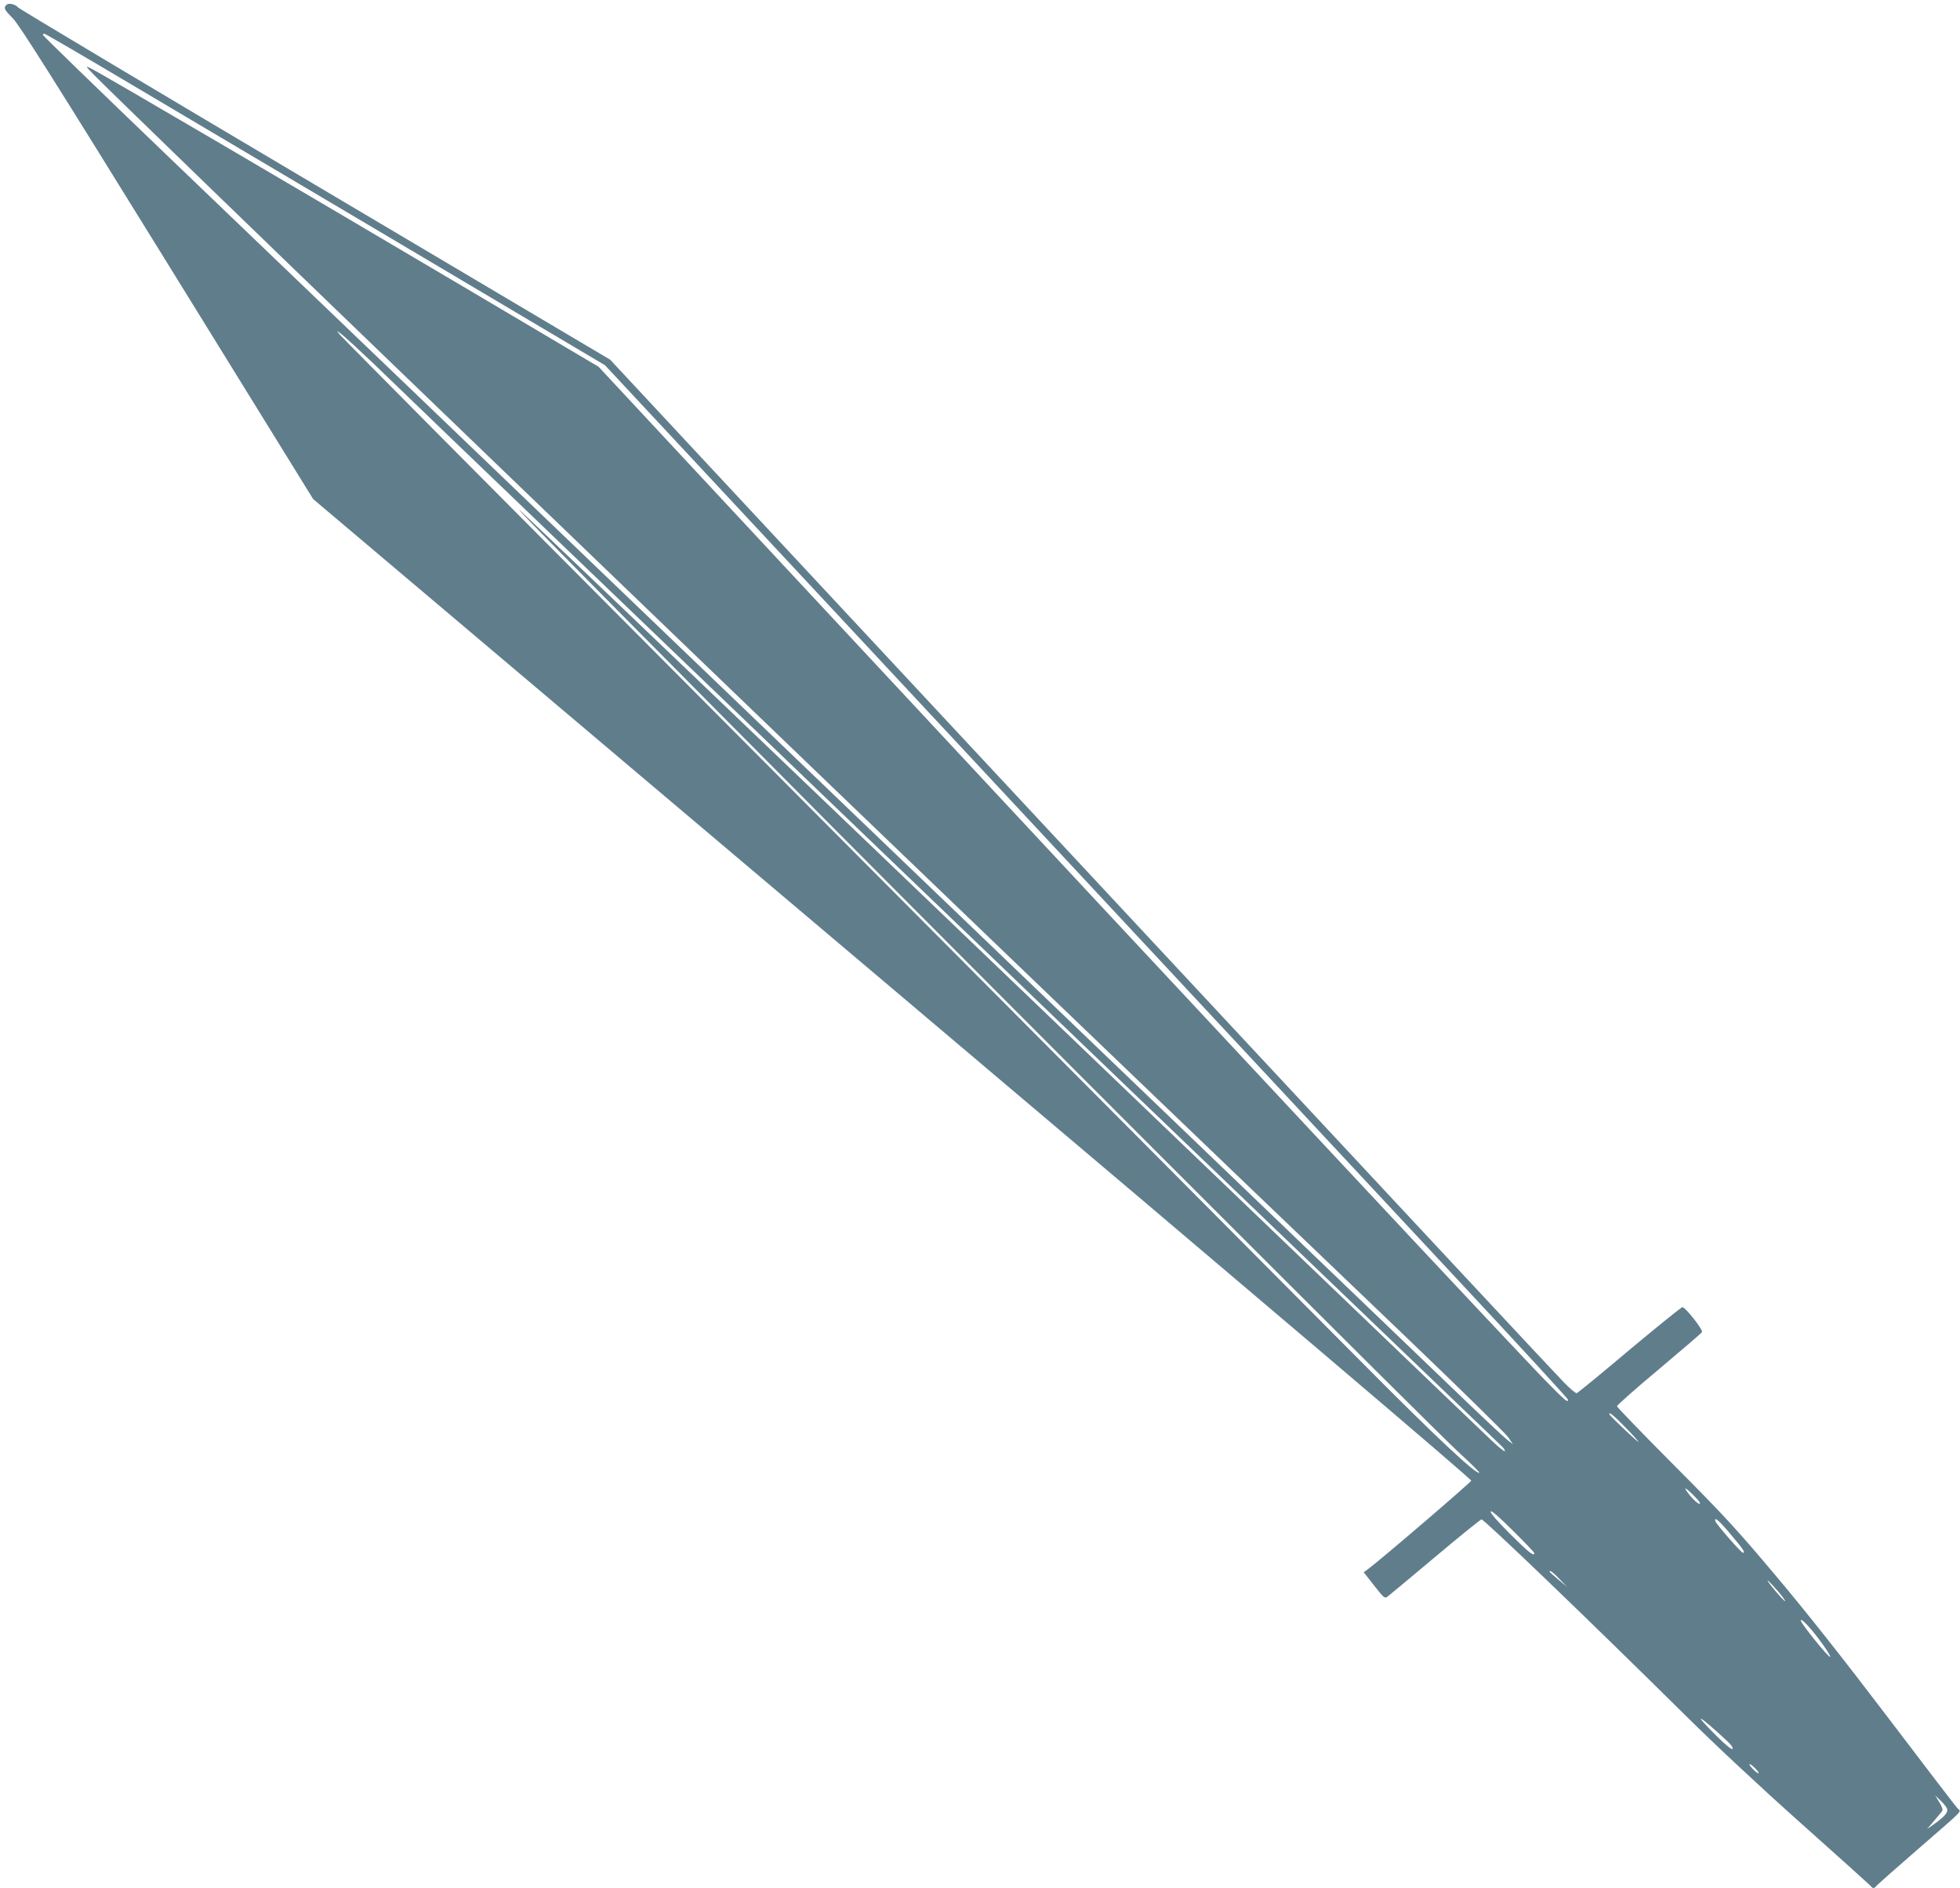 <?xml version="1.0" standalone="no"?>
<!DOCTYPE svg PUBLIC "-//W3C//DTD SVG 20010904//EN"
 "http://www.w3.org/TR/2001/REC-SVG-20010904/DTD/svg10.dtd">
<svg version="1.0" xmlns="http://www.w3.org/2000/svg"
 width="1280pt" height="1233pt" viewBox="0 0 1280 1233"
 preserveAspectRatio="xMidYMid meet">
<g transform="translate(0,1233) scale(0.1,-0.1)"
fill="#607d8b" stroke="none">
<path d="M42 12298 c-20 -20 -15 -30 42 -88 42 -42 271 -405 1008 -1597 l953
-1542 3783 -3197 c2448 -2069 3782 -3203 3780 -3213 -3 -12 -581 -508 -677
-580 l-25 -18 68 -87 c60 -77 69 -85 85 -74 10 7 149 123 310 258 160 135 298
246 306 248 15 3 697 -652 1330 -1278 198 -196 486 -465 755 -705 239 -213
442 -396 452 -406 20 -24 26 -24 46 0 10 10 127 114 262 231 322 280 288 245
263 272 -12 13 -218 282 -457 597 -291 383 -534 690 -728 920 -252 300 -340
396 -664 721 -206 207 -374 381 -374 387 0 7 123 116 274 242 151 127 278 236
281 242 9 14 -109 164 -128 163 -8 -1 -164 -127 -347 -280 -182 -154 -337
-280 -343 -282 -7 -1 -44 30 -83 70 -40 40 -1070 1144 -2290 2453 -1221 1309
-2606 2796 -3079 3303 l-860 923 -1925 1141 c-1059 627 -1932 1149 -1940 1158
-20 23 -63 33 -78 18z m815 -519 c307 -182 1129 -669 1826 -1082 l1268 -752
2448 -2625 c1346 -1444 2761 -2961 3144 -3372 384 -411 697 -752 697 -758 0
-22 -19 -6 -131 108 -187 189 -1908 2030 -5008 5357 l-1192 1280 -792 469
c-1265 748 -2441 1438 -2527 1481 -33 16 -32 14 20 -40 77 -80 1125 -1095
1915 -1855 363 -350 1135 -1092 1715 -1650 1256 -1209 3988 -3830 4917 -4717
364 -348 675 -653 693 -679 l31 -46 -38 30 c-21 16 -169 155 -328 308 -259
249 -3475 3334 -6515 6249 -608 583 -1469 1408 -1913 1834 -444 426 -807 778
-807 783 0 4 4 8 10 8 5 0 261 -149 567 -331z m1580 -1821 c87 -84 318 -306
513 -494 1782 -1710 2461 -2361 3110 -2984 415 -398 1027 -986 1360 -1305 333
-319 999 -958 1480 -1419 481 -461 888 -851 904 -867 17 -16 27 -31 23 -35 -4
-4 -46 31 -94 77 -49 46 -464 444 -923 884 -459 440 -1384 1327 -2055 1970
-1174 1126 -3221 3084 -3335 3189 -134 125 192 -207 1305 -1328 1787 -1801
4662 -4675 4813 -4811 72 -66 128 -121 123 -123 -25 -8 -289 240 -736 690
-590 594 -1658 1667 -4523 4545 -1190 1194 -2173 2184 -2185 2200 -22 28 -22
28 19 -4 23 -18 113 -102 201 -185z m8176 -6947 c48 -49 87 -92 87 -96 0 -8
-182 164 -188 177 -12 26 25 -3 101 -81z m452 -451 c32 -32 44 -50 33 -50 -9
0 -35 23 -58 50 -23 28 -38 50 -33 50 5 0 31 -22 58 -50z m-1045 -372 c0 -25
-40 7 -159 126 -86 86 -131 138 -126 146 5 8 53 -34 146 -126 77 -76 139 -142
139 -146z m1287 117 c79 -93 93 -115 75 -115 -11 0 -176 189 -180 207 -8 32
25 4 105 -92z m-1122 -287 l50 -51 -57 47 c-32 27 -58 50 -58 52 0 14 22 -3
65 -48z m1427 -80 c28 -32 48 -61 46 -64 -3 -2 -34 31 -69 73 -72 88 -56 81
23 -9z m298 -355 c28 -40 47 -73 42 -73 -15 0 -192 220 -192 238 1 22 82 -68
150 -165z m-632 -621 c26 -24 41 -45 37 -52 -5 -8 -41 21 -102 81 -169 168
-126 148 65 -29z m187 -182 c16 -16 24 -30 19 -30 -6 0 -23 14 -39 30 -16 17
-24 30 -19 30 6 0 23 -13 39 -30z m1251 -263 c7 -22 -17 -50 -84 -98 l-47 -33
45 53 c25 29 49 58 54 65 5 8 -1 28 -19 57 l-27 44 36 -34 c20 -19 39 -43 42
-54z"/>
</g>
</svg>
